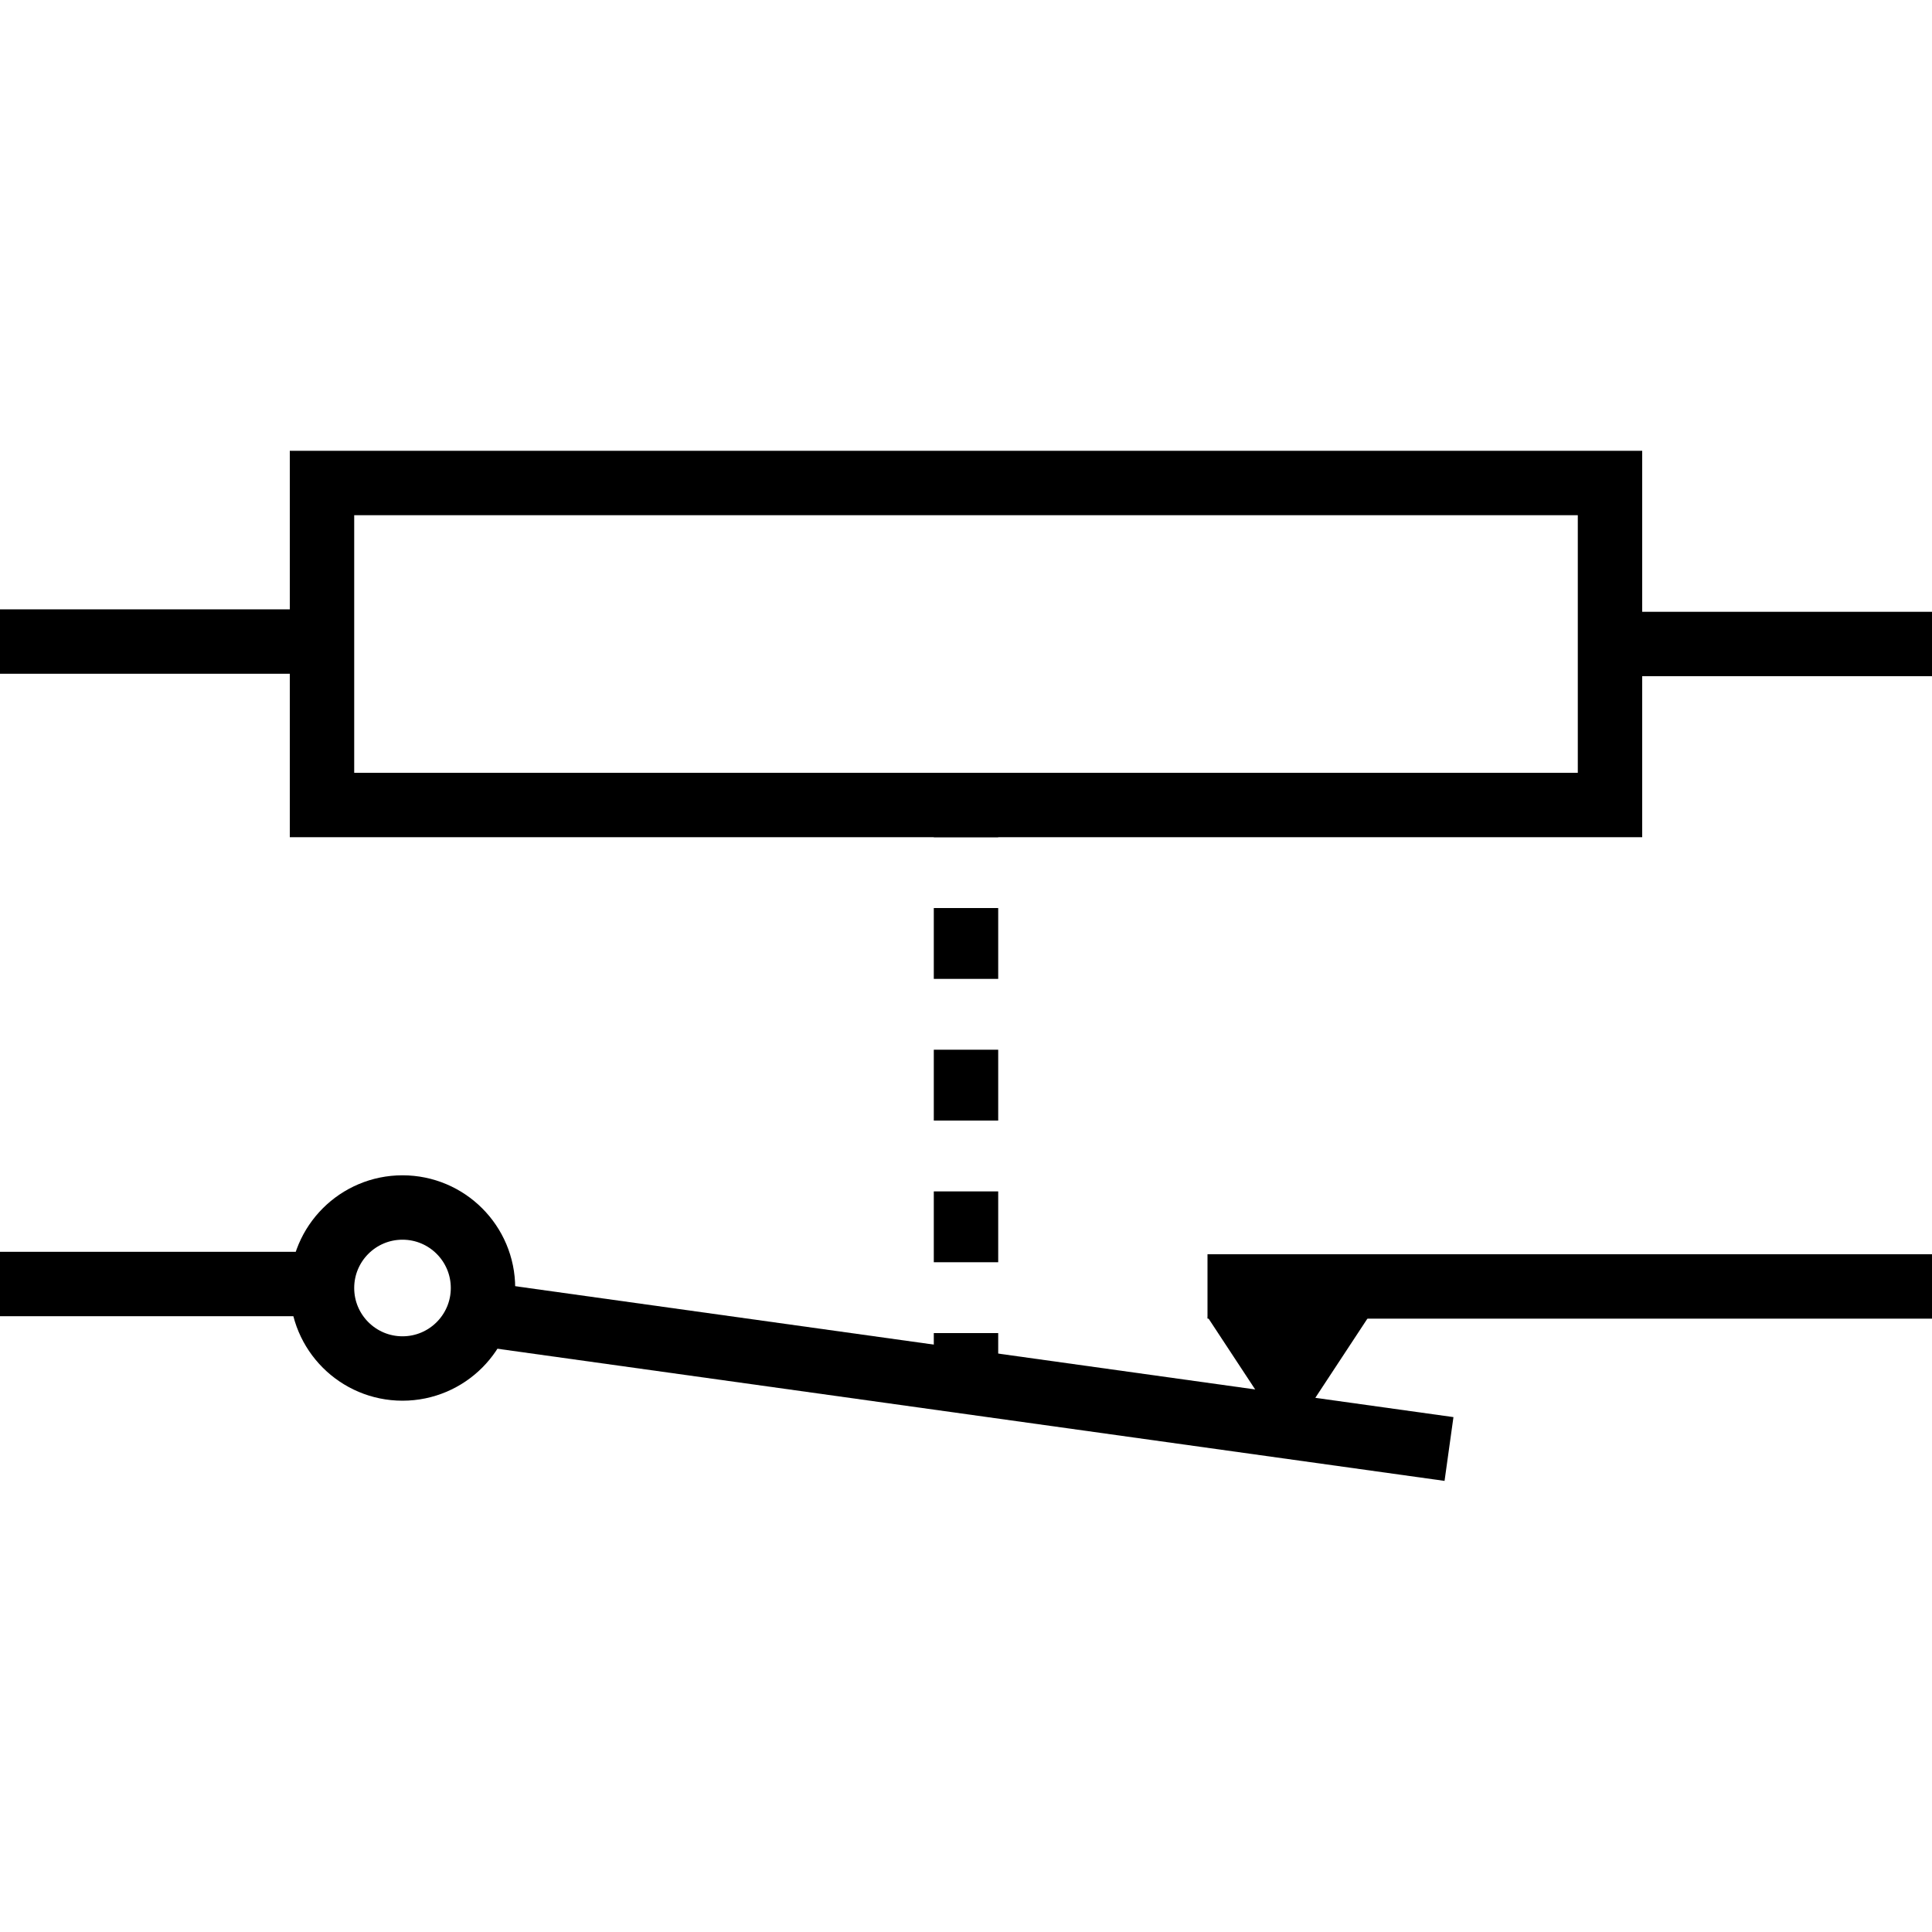 <svg xmlns="http://www.w3.org/2000/svg" viewBox="0 0 150 150">
    <path fill="none" stroke="#000" stroke-miterlimit="10" stroke-width="5" d="M25 37.5h100v25H25zM125 50h25M0 49.81h25m125 50.07H93.75M0 99.69h25"/>
    <circle cx="31.25" cy="100" r="6.25" fill="none" stroke="#000" stroke-miterlimit="10" stroke-width="5"/>
    <path d="M93.75 102.25h12.5l-6.25 9.5-6.25-9.5z"/>
    <path fill="none" stroke="#000" stroke-miterlimit="10" stroke-width="5" d="m37.25 102 75.25 10.5"/>
    <g fill="none" stroke="#000" stroke-miterlimit="10" stroke-width="5">
        <path d="M75 62.5V65"/>
        <path stroke-dasharray="5.5 5.5" d="M75 70.5v30.25"/>
        <path d="M75 103.5v2.5"/>
    </g>
</svg>
